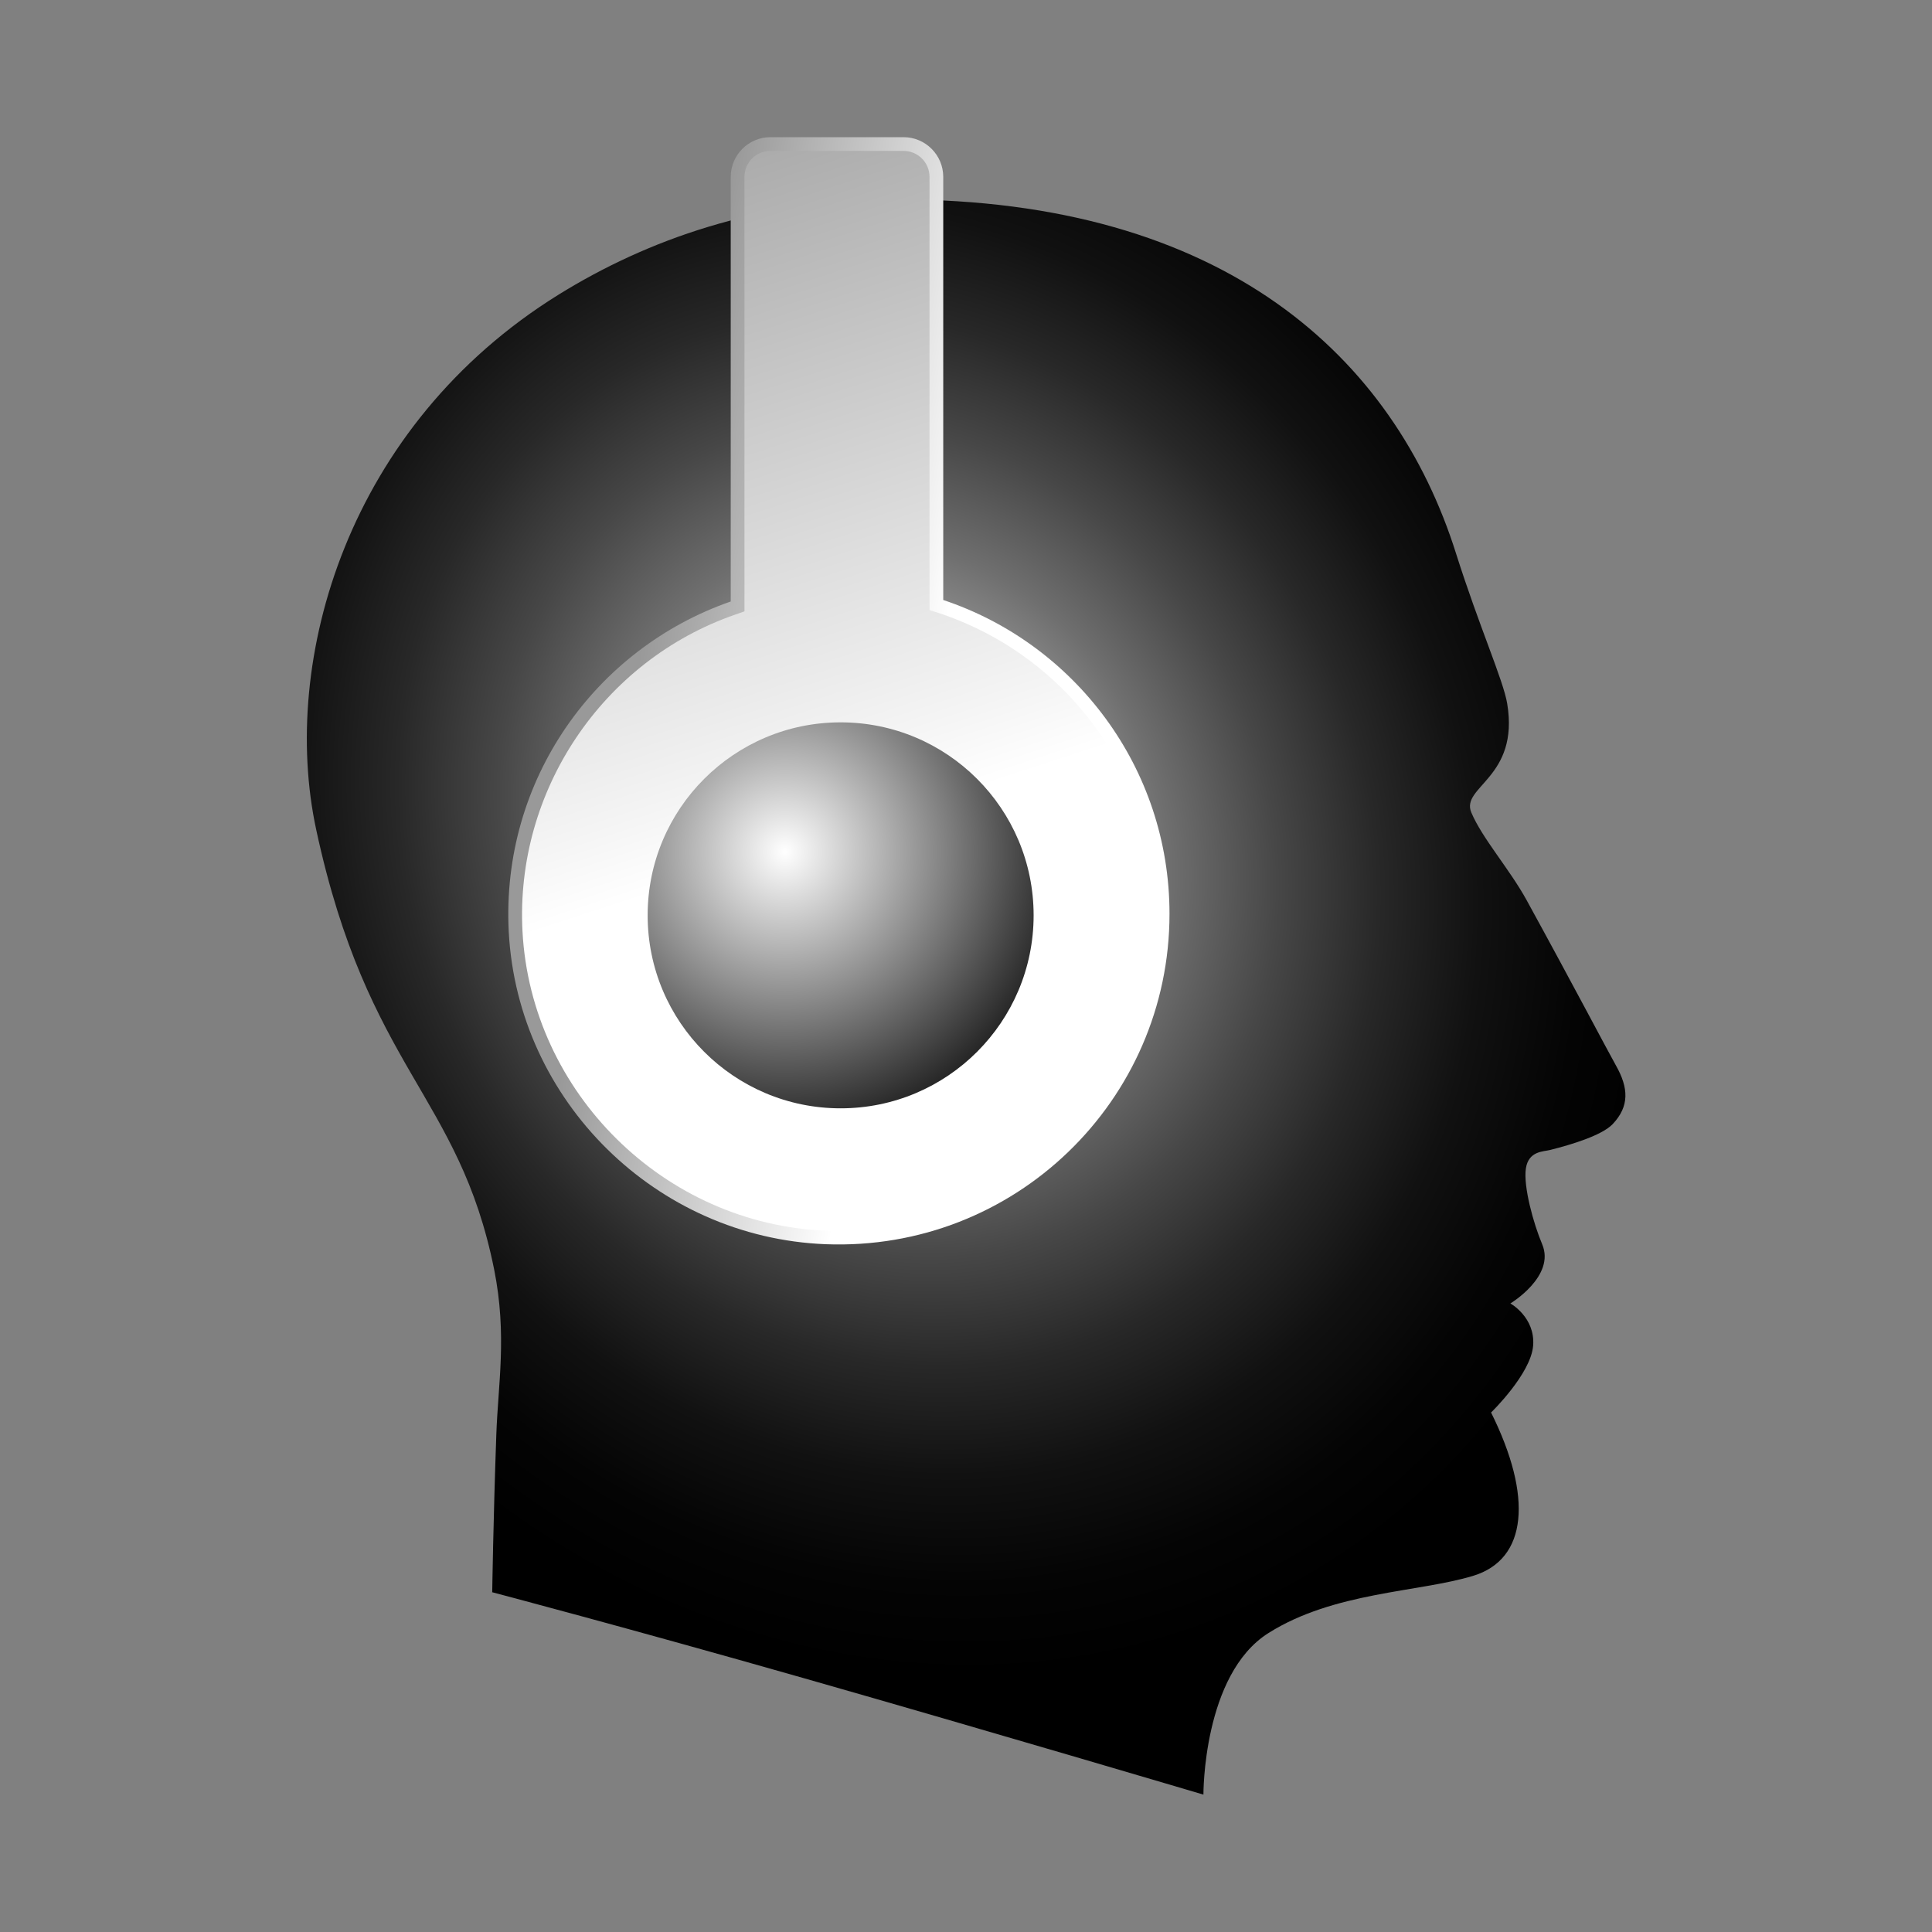 <svg width="90" height="90" viewBox="0 0 90 90" fill="none" xmlns="http://www.w3.org/2000/svg">
<rect x="0" y="0" width="90" height="90" fill="#808080" stroke="none"/>
<g clip-path="url(#clip0_46_132)">
<path d="M22.92 74.17C22.92 74.17 29.08 75.79 37.46 78.18C45.84 80.57 56.06 83.6 56.06 83.6C56.06 83.6 56.03 78.01 59.08 76.08C62.13 74.15 66.08 74.18 68.62 73.41C71.16 72.64 71.41 69.72 69.46 65.8C69.46 65.8 71.32 64 71.42 62.68C71.52 61.36 70.36 60.72 70.36 60.72C70.36 60.72 72.47 59.45 71.84 57.96C71.43 56.99 70.96 55.27 71.08 54.44C71.2 53.61 71.9 53.65 72.21 53.57C73.21 53.32 74.62 52.89 75.12 52.37C75.92 51.53 75.86 50.67 75.28 49.64C74.88 48.93 73.33 45.97 71.12 41.94C70.32 40.48 69.05 39.06 68.54 37.85C68.03 36.64 70.79 36.24 70.21 32.77C70.03 31.69 68.9 29.17 67.83 25.79C64.95 16.65 57.05 9.29 41.81 9.29C35.32 9.29 30.1 11.2 26.03 13.72C16.19 19.82 13.03 30.75 14.73 38.65C17.14 49.83 21.38 50.99 23.02 59.14C23.63 62.2 23.2 64.49 23.12 66.84C22.98 70.77 22.93 74.15 22.93 74.15L22.92 74.17Z" fill="url(#paint0_radial_46_132)"/>
<path d="M43.94 27.96V8.24C43.94 7.22 43.11 6.39 42.09 6.39H35.89C34.87 6.39 34.04 7.22 34.04 8.24V28.02C27.76 30.2 23.33 36.31 23.7 43.41C24.12 51.29 30.57 57.65 38.46 57.96C47.25 58.3 54.48 51.28 54.48 42.57C54.48 35.76 50.06 29.99 43.94 27.95V27.96Z" fill="url(#paint1_linear_46_132)"/>
<path d="M39.08 57.34C38.88 57.34 38.69 57.34 38.49 57.33C30.96 57.04 24.74 50.91 24.34 43.39C23.99 36.84 28.07 30.77 34.25 28.63L34.68 28.48V8.24C34.68 7.57 35.22 7.03 35.89 7.03H42.09C42.76 7.03 43.3 7.57 43.3 8.24V28.42L43.74 28.56C49.79 30.57 53.85 36.2 53.85 42.57C53.85 46.51 52.31 50.22 49.53 53.01C46.74 55.8 43.03 57.33 39.09 57.33L39.08 57.34Z" fill="url(#paint2_linear_46_132)"/>
<path d="M39.16 51.63C44.125 51.63 48.15 47.605 48.15 42.64C48.15 37.675 44.125 33.65 39.16 33.65C34.195 33.65 30.17 37.675 30.17 42.64C30.17 47.605 34.195 51.63 39.16 51.63Z" fill="url(#paint3_radial_46_132)"/>
</g>
<defs>
<radialGradient id="paint0_radial_46_132" cx="0" cy="0" r="1" gradientUnits="userSpaceOnUse" gradientTransform="translate(41.362 39.079) rotate(63.61) scale(40.14 35.323)">
<stop stop-color="white"/>
<stop offset="0.08" stop-color="#D9D9D9"/>
<stop offset="0.22" stop-color="#A0A0A0"/>
<stop offset="0.36" stop-color="#6F6F6F"/>
<stop offset="0.5" stop-color="#474747"/>
<stop offset="0.63" stop-color="#282828"/>
<stop offset="0.76" stop-color="#111111"/>
<stop offset="0.89" stop-color="#040404"/>
<stop offset="1"/>
</radialGradient>
<linearGradient id="paint1_linear_46_132" x1="29.85" y1="30.29" x2="43.37" y2="32.83" gradientUnits="userSpaceOnUse">
<stop stop-color="#999999"/>
<stop offset="0.91" stop-color="#F5F5F5"/>
<stop offset="1" stop-color="white"/>
</linearGradient>
<linearGradient id="paint2_linear_46_132" x1="26.05" y1="2.66" x2="38" y2="39.23" gradientUnits="userSpaceOnUse">
<stop stop-color="#999999"/>
<stop offset="0.91" stop-color="#F5F5F5"/>
<stop offset="1" stop-color="white"/>
</linearGradient>
<radialGradient id="paint3_radial_46_132" cx="0" cy="0" r="1" gradientUnits="userSpaceOnUse" gradientTransform="translate(36.56 39.68) scale(13.66 13.66)">
<stop stop-color="white"/>
<stop offset="1" stop-color="#1A1A1A"/>
</radialGradient>
<clipPath id="clip0_46_132">
<rect width="90" height="90" fill="white"/>
</clipPath>
</defs>
</svg>
